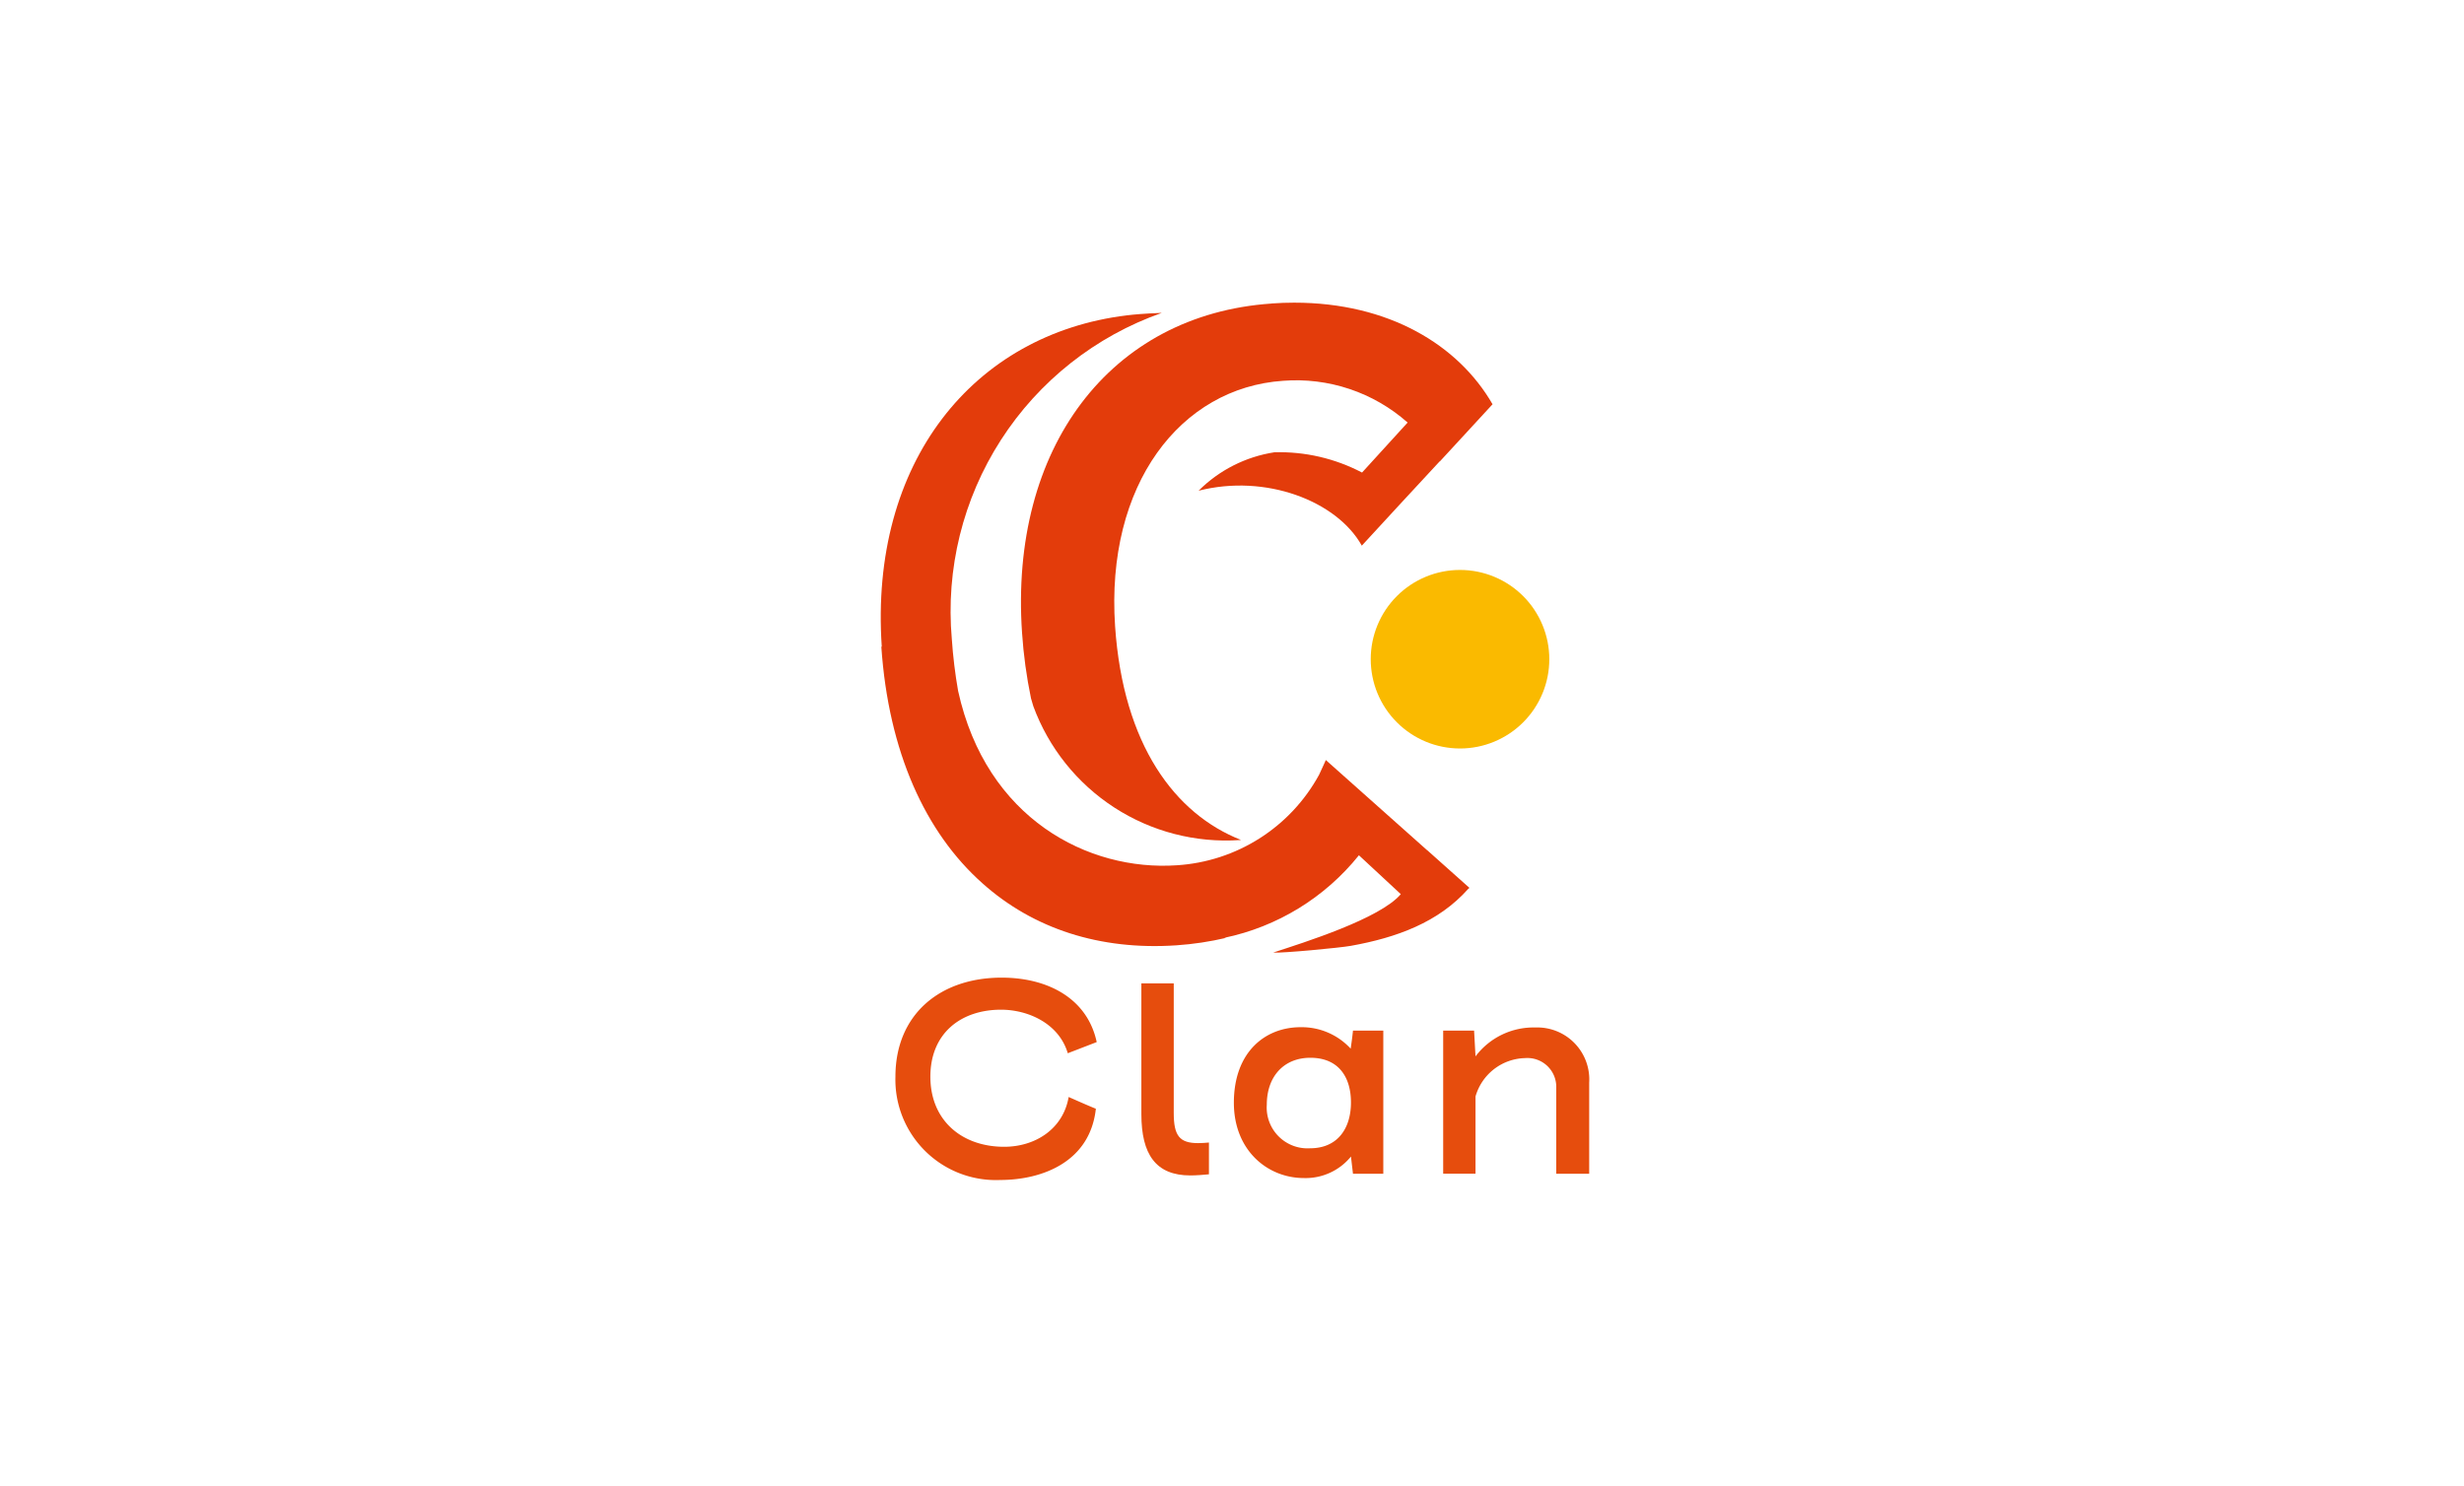 <svg xmlns="http://www.w3.org/2000/svg" xmlns:xlink="http://www.w3.org/1999/xlink" width="237" height="143" viewBox="0 0 237 143">
  <rect x="0" y="0" width="237" height="143" fill="#333333" stroke="none"/>
  <defs>
    <clipPath id="clip-path">
      <rect id="長方形_594" data-name="長方形 594" width="237" height="143" transform="translate(987 12168)" fill="#fff" stroke="#707070" stroke-width="1"/>
    </clipPath>
    <clipPath id="clip-path-2">
      <path id="パス_1913" data-name="パス 1913" d="M360.736,777.363c-15.541,1.06-25.217,13.914-24,31.67a46.233,46.233,0,0,0,.863,6.316c.07.257.148.511.225.761a19.74,19.74,0,0,0,19.853,12.868l.12-.011c-6.333-2.487-11.328-9.12-12.11-20.543-.933-13.688,6.312-22.959,16.154-23.629a16.177,16.177,0,0,1,11.983,4.016l-4.385,4.811a17.111,17.111,0,0,0-8.422-1.951,13.135,13.135,0,0,0-7.3,3.7c6.436-1.648,13.294.972,15.7,5.284l3.734-4.054,3.758-4.058.014.01,5.069-5.5c-3.286-5.706-9.979-9.775-19.085-9.775q-1.062,0-2.166.078" transform="translate(-336.631 -777.285)" fill="none"/>
    </clipPath>
    <linearGradient id="linear-gradient" x1="-32.168" y1="-3.881" x2="-32.155" y2="-3.881" gradientUnits="objectBoundingBox">
      <stop offset="0" stop-color="#ffda00"/>
      <stop offset="1" stop-color="#e33c0b"/>
    </linearGradient>
    <clipPath id="clip-path-3">
      <path id="パス_1914" data-name="パス 1914" d="M356.465,777.8c-14.773,1.811-24.763,14.139-23.565,31.875l-.042,0c.69,10.106,4.223,17.877,9.74,22.776,4.865,4.347,11.282,6.457,18.655,5.953a29.913,29.913,0,0,0,4.78-.719c-.067,0-.13,0-.194,0a22.489,22.489,0,0,0,12.956-7.943l4.03,3.741c-1.99,2.353-9.292,4.646-12.286,5.622.87.067,6.453-.461,7.492-.652,4.389-.789,8.415-2.254,11.275-5.474l.12-.1-.018-.017,0,0-4.058-3.621,0,.01-9.736-8.669,0,0-.007,0c-.021.056-.046.109-.067.165l-.578,1.257a16.791,16.791,0,0,1-13.678,8.7c-8.5.581-18.338-4.456-21.04-16.774a47.471,47.471,0,0,1-.606-4.995,30.419,30.419,0,0,1,20.2-31.374c-1.828.074-2.666.155-3.374.24" transform="translate(-332.802 -777.562)" fill="none"/>
    </clipPath>
    <linearGradient id="linear-gradient-2" x1="-25.431" y1="-3.337" x2="-25.421" y2="-3.337" gradientUnits="objectBoundingBox">
      <stop offset="0" stop-color="#b40019"/>
      <stop offset="1" stop-color="#e33c0b"/>
    </linearGradient>
    <clipPath id="clip-path-4">
      <path id="パス_1915" data-name="パス 1915" d="M346.182,793.167a8.588,8.588,0,1,0,8.588-8.584,8.585,8.585,0,0,0-8.588,8.584" transform="translate(-346.182 -784.583)" fill="none"/>
    </clipPath>
    <linearGradient id="linear-gradient-3" x1="-94.768" y1="-15.802" x2="-94.731" y2="-15.802" gradientUnits="objectBoundingBox">
      <stop offset="0" stop-color="#fee125"/>
      <stop offset="0.102" stop-color="#fee125"/>
      <stop offset="0.221" stop-color="#f9da14"/>
      <stop offset="0.353" stop-color="#f6d608"/>
      <stop offset="0.495" stop-color="#f5d505"/>
      <stop offset="1" stop-color="#faba00"/>
    </linearGradient>
  </defs>
  <g id="spon_clan" transform="translate(-987 -12168)" clip-path="url(#clip-path)">
    <rect id="長方形_593" data-name="長方形 593" width="288" height="194" transform="translate(958 12143)" fill="#fff"/>
    <g id="グループ_603" data-name="グループ 603" transform="translate(738.912 11419.839)">
      <g id="グループ_594" data-name="グループ 594" transform="translate(334.214 842.215)">
        <path id="パス_1909" data-name="パス 1909" d="M343.365,798.8c-3.854,0-6.8,2.258-6.8,6.443,0,4.213,3.029,6.746,7.1,6.746,2.973,0,5.671-1.7,6.2-4.79.881.387,1.733.771,2.617,1.13-.553,5.093-5.122,6.855-9.225,6.855a9.665,9.665,0,0,1-10.053-9.94c0-5.974,4.269-9.528,10.219-9.528,4.378,0,8.232,1.955,9.141,6.2l-2.783,1.074C348.927,800.1,345.926,798.8,343.365,798.8Z" transform="translate(-333.203 -795.718)" fill="#e64d0d"/>
        <path id="パス_1910" data-name="パス 1910" d="M343.033,795.875v12.473c0,2.173.55,2.892,2.339,2.892.222,0,.881-.028,1.046-.057v3.057c-.469.053-1.293.109-1.789.109-3.332,0-4.71-2.036-4.71-5.893V795.875Z" transform="translate(-316.262 -795.322)" fill="#e64d0d"/>
        <path id="パス_1911" data-name="パス 1911" d="M348.859,797.071a6.4,6.4,0,0,1,4.819,2.064c.084-.578.165-1.155.222-1.736h2.917v13.769H353.9l-.194-1.652a5.633,5.633,0,0,1-4.516,2.068c-3.526,0-6.746-2.674-6.746-7.246C342.445,799.466,345.446,797.071,348.859,797.071Zm.909,11.649c2.67,0,3.938-1.93,3.938-4.407,0-2.4-1.155-4.3-3.91-4.3-2.533,0-4.185,1.789-4.185,4.516A3.925,3.925,0,0,0,349.768,808.72Z" transform="translate(-309.89 -792.305)" fill="#e64d0d"/>
        <path id="パス_1912" data-name="パス 1912" d="M357.026,797.079a5,5,0,0,1,5.178,5.312v8.757h-3.167v-8.317a2.774,2.774,0,0,0-2.976-2.808,5.089,5.089,0,0,0-4.791,3.692v7.432h-3.11V797.378h2.973l.137,2.48A6.982,6.982,0,0,1,357.026,797.079Z" transform="translate(-295.474 -792.285)" fill="#e64d0d"/>
      </g>
      <g id="グループ_596" data-name="グループ 596" transform="translate(346.288 777.285)">
        <g id="グループ_595" data-name="グループ 595" clip-path="url(#clip-path-2)">
          <rect id="長方形_595" data-name="長方形 595" width="49.922" height="55.253" transform="translate(-4.665 0.244) rotate(-3.911)" fill="url(#linear-gradient)"/>
        </g>
      </g>
      <g id="グループ_598" data-name="グループ 598" transform="translate(332.802 778.261)">
        <g id="グループ_597" data-name="グループ 597" clip-path="url(#clip-path-3)">
          <rect id="長方形_596" data-name="長方形 596" width="62.442" height="66.007" transform="matrix(0.997, -0.08, 0.08, 0.997, -5.985, 0.391)" fill="url(#linear-gradient-2)"/>
        </g>
      </g>
      <g id="グループ_600" data-name="グループ 600" transform="translate(379.932 802.992)">
        <g id="グループ_599" data-name="グループ 599" clip-path="url(#clip-path-4)">
          <rect id="長方形_597" data-name="長方形 597" width="17.174" height="17.174" transform="translate(0 -0.001)" fill="url(#linear-gradient-3)"/>
        </g>
      </g>
    </g>
  </g>
</svg>

